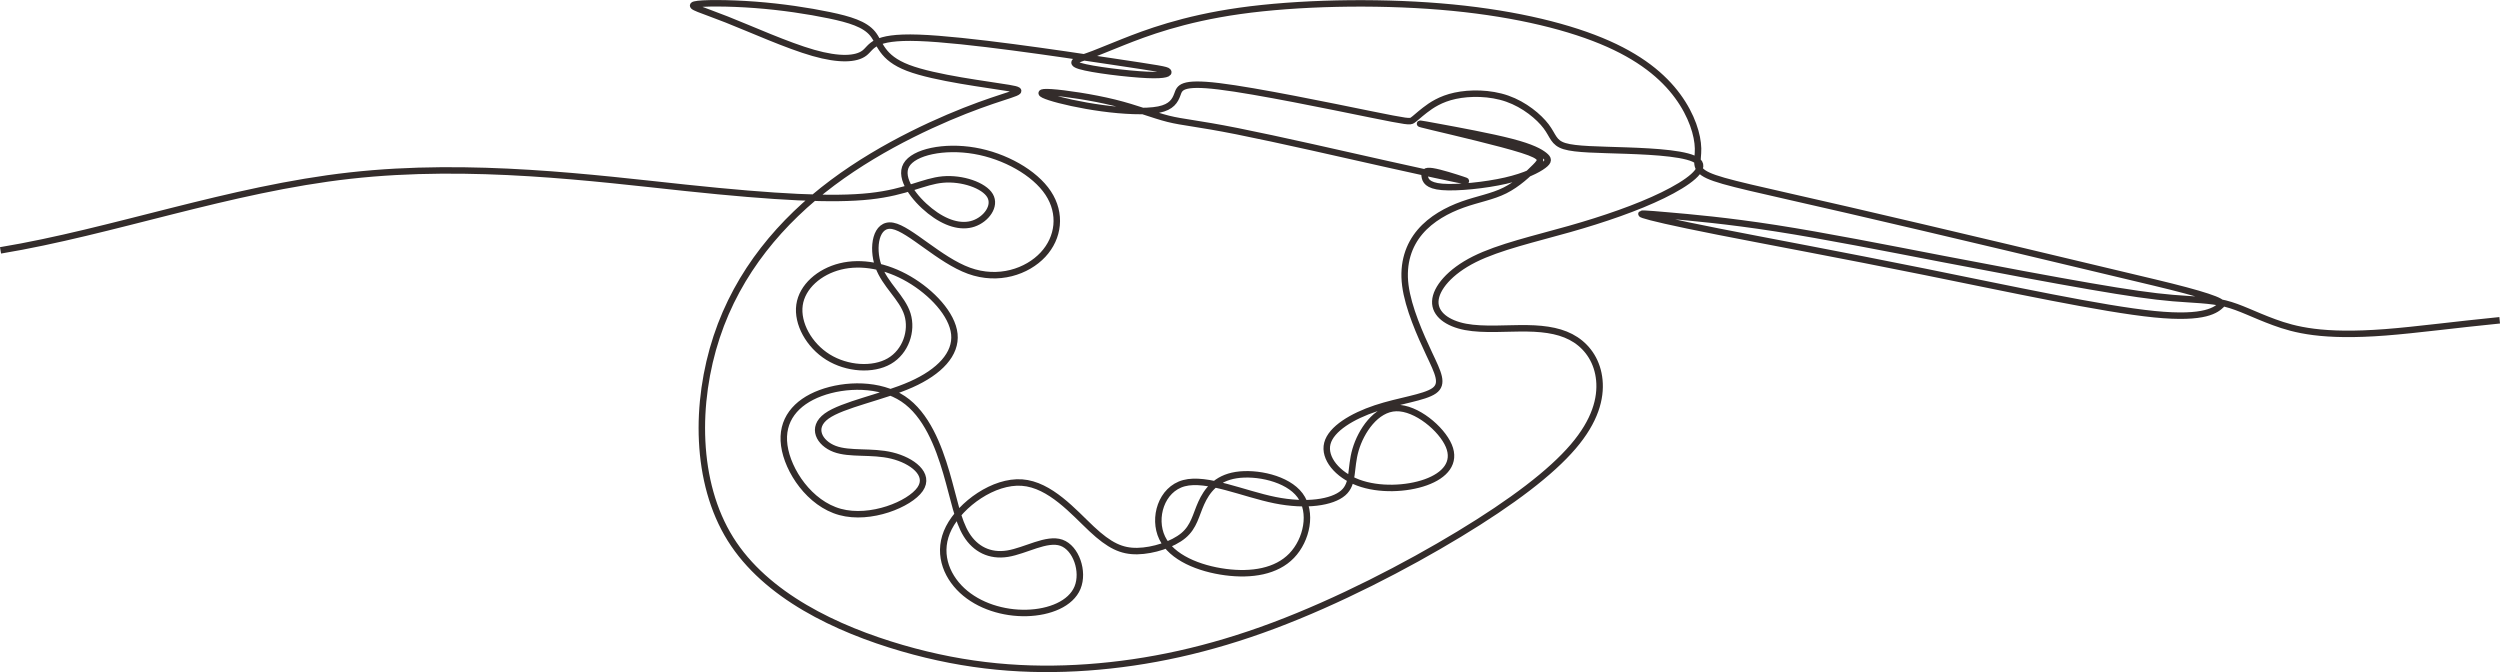 <svg xmlns="http://www.w3.org/2000/svg" id="Layer_2" data-name="Layer 2" viewBox="0 0 2319.25 623.46"><defs><style>      .cls-1 {        fill: none;        fill-rule: evenodd;        stroke: #332c2b;        stroke-miterlimit: 2.61;        stroke-width: 6px;      }    </style></defs><g id="Layer_1-2" data-name="Layer 1"><path class="cls-1" d="m2318.96,297.13c-40.66,4.01-77.27,8.95-105.95,11.16-58.89,4.54-84.29-2.4-103.25-9.34-18.96-6.94-31.47-13.88-45.47-17.36-14-3.47-29.49-3.47-48.44-5.07-18.96-1.6-41.38-4.81-76.9-10.95-35.51-6.14-84.11-15.22-136.7-25.36-52.6-10.15-109.2-21.36-154.67-28.45-45.46-7.09-79.78-10.07-100.61-11.87s-28.17-2.44-22.23-.42c5.95,2.02,25.18,6.7,69.51,15.44,44.33,8.75,113.75,21.56,191.71,37.32,77.96,15.75,164.47,34.44,212.53,39.25,48.06,4.81,57.67-4.27,62.48-8.81q4.81-4.54-62.21-20.56c-67.02-16.02-201.05-48.06-284.36-67.28-83.3-19.22-115.88-25.63-129.76-32.04s-9.08-12.82-9.35-25.1c-.27-12.28-5.61-30.44-18.96-48.59-13.35-18.16-34.71-36.31-71.02-51.26-36.31-14.95-87.58-26.7-148.99-31.77-61.41-5.07-132.97-3.47-186.1,4.01-53.13,7.48-87.84,20.83-107.92,28.77-20.08,7.95-25.53,10.49-33.47,13.23-7.93,2.73-18.35,5.66-7,9.12,11.35,3.46,44.46,7.47,62.41,8.27,17.96.8,20.76-1.6,19.29-3.24-1.47-1.63-7.21-2.5-53.81-9.5-46.6-7.01-134.07-20.15-177.53-21.65-43.47-1.5-42.93,8.65-50.41,14.25-7.48,5.61-22.96,6.67-47.26-.27-24.3-6.94-57.41-21.89-80.37-30.97-22.96-9.08-35.78-12.28-29.64-13.88,6.14-1.6,31.24-1.6,56.07.27,24.83,1.87,49.39,5.61,68.62,9.61,19.22,4,33.11,8.28,40.32,17.09,7.21,8.81,7.74,22.16,32.84,31.77,25.1,9.61,74.76,15.49,93.45,18.69,18.69,3.2,6.41,3.74-27.23,16.02-33.64,12.28-88.64,36.31-136.17,71.82-47.53,35.51-87.58,82.5-107.6,143.11-20.03,60.61-20.03,134.84,12.82,187.44,32.84,52.6,98.52,83.57,159.13,101.19,60.61,17.62,116.15,21.89,172.22,17.89,56.07-4.01,112.67-16.29,172.48-38.72,59.81-22.43,122.82-55,172.22-84.91,49.4-29.9,85.17-57.14,105.73-81.17,20.56-24.03,25.9-44.86,24.3-61.68-1.6-16.82-10.15-29.64-21.89-37.38-11.75-7.74-26.7-10.41-45.12-10.68-18.42-.27-40.32,1.87-57.14-1.33-16.82-3.2-28.57-11.75-28.03-23.76.53-12.01,13.35-27.5,36.31-38.98,22.96-11.48,56.07-18.96,88.11-28.04,32.04-9.08,63.01-19.76,86.77-31.38,23.76-11.62,40.3-24.17,32.56-31.38-7.74-7.21-39.77-9.07-66.2-10-26.43-.93-47.25-.93-57.67-4.14-10.41-3.2-10.41-9.61-17.09-18.42-6.67-8.81-20.02-20.03-36.04-25.63-16.02-5.61-34.71-5.61-48.33-2.67-13.62,2.94-22.16,8.81-28.03,13.35-5.87,4.54-9.08,7.74-11.48,9.35-2.4,1.6-4.01,1.6-39.52-5.61-35.51-7.21-104.93-21.63-140.18-25.9-35.24-4.27-36.31,1.6-38.45,7.48-2.14,5.87-5.34,11.75-17.36,14.15-12.02,2.4-32.84,1.34-52.6-1.33-19.76-2.67-38.45-6.94-48.33-10.15s-10.95-5.34,1.34-4.54c12.28.8,37.91,4.54,58.47,9.61,20.56,5.07,36.05,11.48,49.93,14.95,13.88,3.47,26.17,4.01,63.81,11.48s100.66,21.89,140.17,30.76c39.51,8.87,55.52,12.19,64.36,14.02,8.84,1.83,10.51,2.18,4.33.12-6.17-2.06-20.19-6.54-27.46-7.67-7.27-1.13-7.8,1.07-7.22,4.68.57,3.61,2.24,8.62,16.16,9.79,13.92,1.17,40.08-1.5,58.77-5.77,18.69-4.27,29.9-10.15,35.24-14.15,5.34-4.01,4.81-6.14.8-9.35-4.01-3.2-11.48-7.48-30.56-12.44s-49.76-10.62-67.99-13.98c-18.23-3.36-23.99-4.42-5.08.1,18.91,4.53,62.49,14.65,83.12,21.21,20.63,6.56,18.3,9.57,12.07,15.88-6.24,6.31-16.38,15.92-28.13,21.8-11.75,5.87-25.1,8.01-39.25,13.08-14.15,5.07-29.1,13.08-39.52,25.37-10.41,12.28-16.29,28.84-13.62,49.66,2.67,20.83,13.88,45.92,22.16,63.55,8.28,17.62,13.62,27.77,4.54,34.18-9.08,6.41-32.57,9.08-54.2,16.29-21.63,7.21-41.39,18.96-44.86,32.57-3.47,13.62,9.35,29.1,28.57,36.31,19.22,7.21,44.86,6.14,62.75-.27,17.89-6.41,28.04-18.16,21.36-33.91-6.67-15.75-30.17-35.51-48.86-34.98-18.69.53-32.57,21.36-37.65,38.72-5.07,17.36-1.33,31.24-11.48,40.05-10.15,8.81-34.18,12.55-63.28,6.68-29.1-5.87-63.28-21.36-84.37-15.75-21.09,5.61-29.1,32.31-20.29,50.73,8.81,18.42,34.44,28.57,58.74,31.77,24.3,3.2,47.26-.53,61.41-15.22,14.15-14.68,19.49-40.32,7.74-56.07-11.75-15.75-40.58-21.63-59.27-18.69-18.69,2.94-27.23,14.69-32.31,25.9-5.07,11.21-6.68,21.89-16.55,30.17-9.88,8.28-28.04,14.15-42.72,14.42-14.69.27-25.9-5.07-42.45-20.56-16.55-15.49-38.45-41.12-64.61-42.99-26.17-1.87-56.6,20.03-67.82,41.92-11.21,21.89-3.2,43.79,12.28,58.21,15.49,14.42,38.45,21.36,59.81,20.83,21.36-.53,41.12-8.54,47.26-23.5,6.14-14.95-1.34-36.85-14.95-41.65-13.62-4.81-33.38,7.48-49.93,10.15-16.55,2.67-29.9-4.27-38.18-17.62-8.28-13.35-11.48-33.11-18.69-57.67-7.21-24.56-18.42-53.93-40.05-68.35-21.63-14.42-53.67-13.88-76.63-5.34-22.96,8.54-36.85,25.1-33.64,48.59,3.2,23.5,23.5,53.93,51.8,61.68,28.3,7.74,64.61-7.21,74.23-21.09,9.61-13.88-7.48-26.7-26.17-31.24-18.69-4.54-38.98-.8-53.13-6.14-14.15-5.34-22.16-19.76-7.48-30.44,14.69-10.68,52.07-17.62,78.5-29.37,26.43-11.75,41.92-28.3,40.05-46.73-1.87-18.42-21.09-38.72-42.19-51s-44.06-16.55-63.55-11.75c-19.49,4.81-35.51,18.69-37.91,35.78-2.4,17.09,8.81,37.38,26.43,48.33,17.62,10.95,41.65,12.55,56.87,3.74,15.22-8.81,21.63-28.04,16.82-43.52-4.81-15.49-20.83-27.23-26.97-44.59-6.14-17.35-2.4-40.32,13.35-37.38,15.75,2.94,43.52,31.77,70.76,41.65,27.23,9.88,53.93.8,68.62-14.95,14.68-15.75,17.35-38.18,4.81-57.14-12.55-18.96-40.32-34.44-68.35-39.25-28.04-4.81-56.34,1.07-63.28,13.35-6.94,12.28,7.48,30.97,21.89,42.45,14.42,11.48,28.84,15.75,40.58,11.75,11.75-4.01,20.83-16.29,15.22-25.9-5.61-9.61-25.9-16.55-43.79-14.95-17.89,1.6-33.38,11.75-67.55,15.49-34.18,3.74-87.04,1.07-170.97-7.79-83.93-8.86-198.92-23.91-311.29-11.35C213.24,175.34,104.2,215.07.49,232.26"></path></g></svg>
